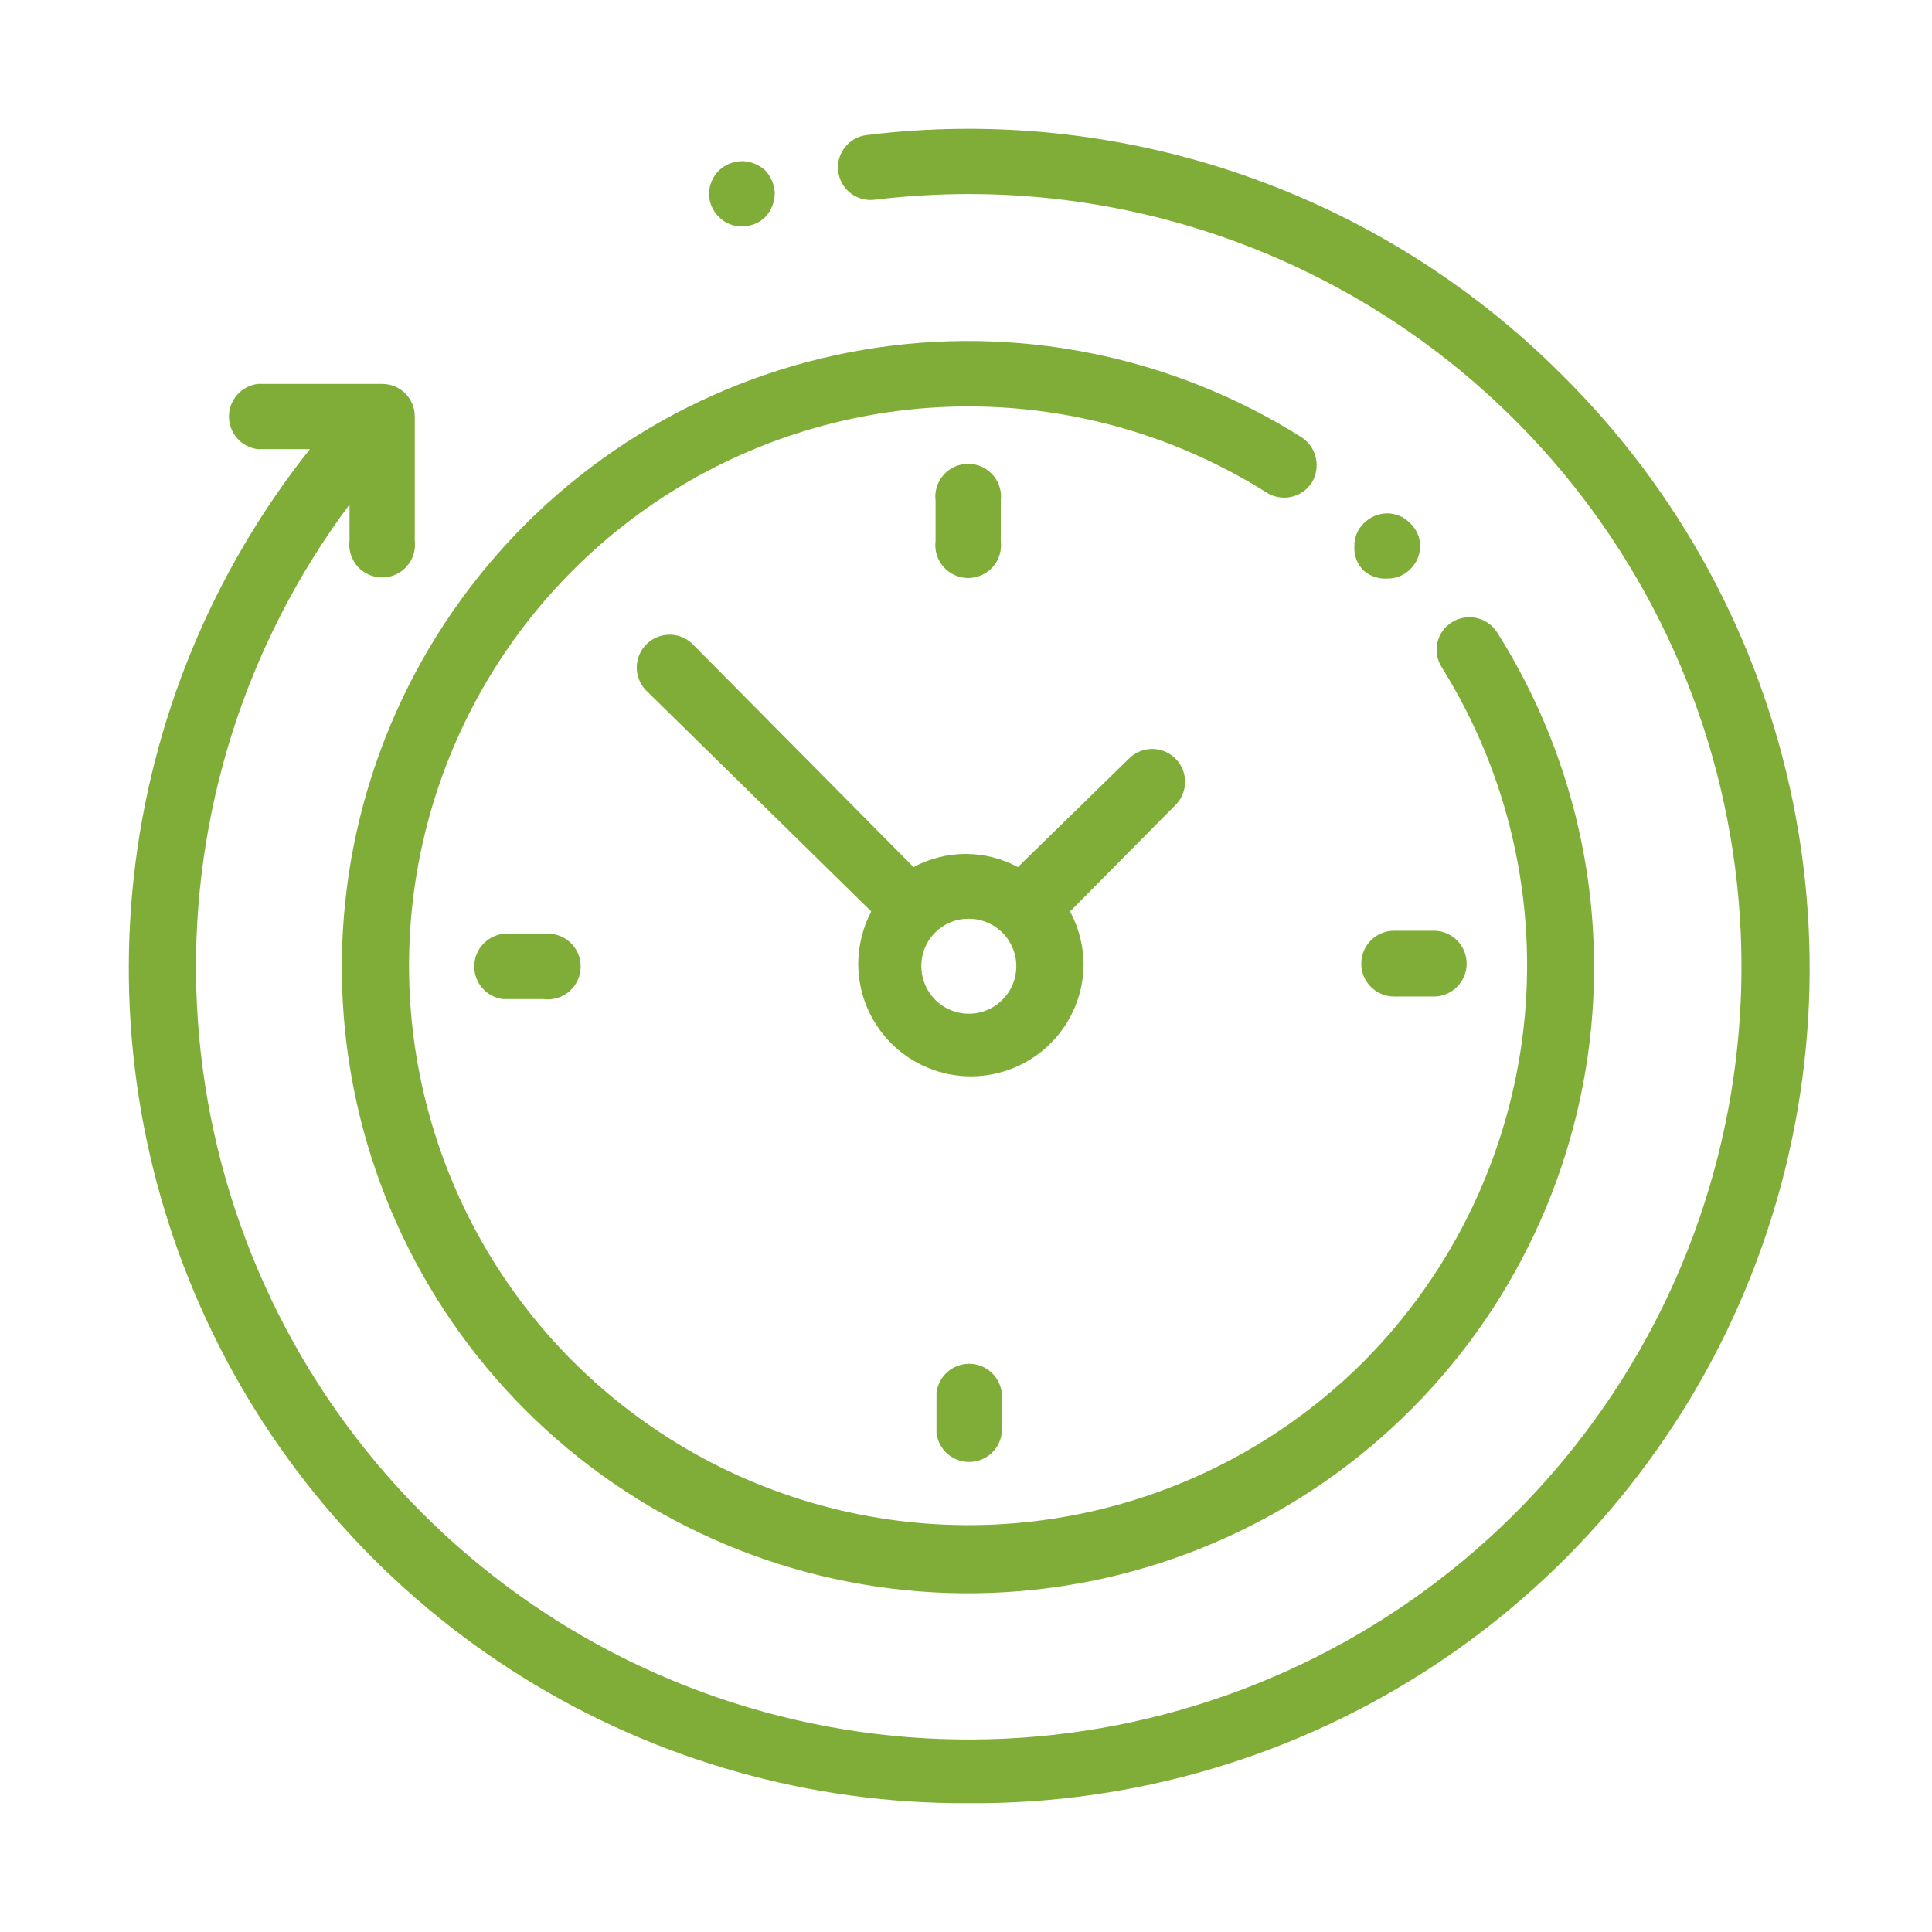 <?xml version="1.0" encoding="UTF-8"?> <svg xmlns="http://www.w3.org/2000/svg" width="75" height="75" viewBox="0 0 75 75" fill="none"> <rect width="75" height="75" fill="white"></rect> <path fill-rule="evenodd" clip-rule="evenodd" d="M12.029 17.436H10.004C9.696 17.397 9.412 17.247 9.207 17.014C9.001 16.781 8.888 16.481 8.888 16.17C8.888 15.86 9.001 15.56 9.207 15.327C9.412 15.094 9.696 14.944 10.004 14.905H14.845C15.178 14.905 15.497 15.037 15.733 15.272C15.968 15.508 16.101 15.827 16.101 16.16V20.981C16.123 21.161 16.108 21.343 16.055 21.516C16.001 21.689 15.912 21.849 15.792 21.985C15.672 22.121 15.525 22.23 15.36 22.305C15.195 22.379 15.016 22.418 14.835 22.418C14.654 22.418 14.475 22.379 14.309 22.305C14.144 22.23 13.997 22.121 13.877 21.985C13.758 21.849 13.668 21.689 13.615 21.516C13.562 21.343 13.546 21.161 13.569 20.981V19.584C9.527 24.997 7.431 31.616 7.62 38.368C7.809 45.121 10.272 51.613 14.61 56.792C18.947 61.971 24.906 65.534 31.521 66.904C38.136 68.275 45.02 67.372 51.058 64.343C57.097 61.313 61.936 56.335 64.792 50.213C67.648 44.091 68.354 37.184 66.796 30.61C65.238 24.037 61.507 18.182 56.206 13.994C50.906 9.805 44.347 7.528 37.592 7.532C36.373 7.534 35.156 7.609 33.946 7.754C33.781 7.774 33.614 7.762 33.453 7.717C33.294 7.672 33.144 7.596 33.013 7.494C32.882 7.391 32.773 7.264 32.692 7.119C32.61 6.975 32.558 6.815 32.538 6.65C32.518 6.485 32.531 6.318 32.575 6.158C32.62 5.998 32.696 5.849 32.798 5.718C32.901 5.587 33.028 5.478 33.173 5.396C33.318 5.315 33.477 5.263 33.642 5.243C38.545 4.64 43.521 5.163 48.192 6.77C52.864 8.378 57.107 11.028 60.602 14.52C65.193 19.049 68.329 24.846 69.608 31.168C70.886 37.49 70.249 44.05 67.778 50.007C65.307 55.965 61.114 61.05 55.737 64.612C50.359 68.173 44.041 70.049 37.592 69.999C31.481 70.034 25.486 68.34 20.297 65.114C15.107 61.887 10.936 57.26 8.264 51.765C5.591 46.27 4.527 40.131 5.193 34.057C5.86 27.983 8.229 22.221 12.029 17.436Z" fill="#7FAD37"></path> <path fill-rule="evenodd" clip-rule="evenodd" d="M56.353 24.161C56.638 23.979 56.983 23.917 57.313 23.989C57.644 24.061 57.932 24.261 58.115 24.546C61.312 29.598 62.535 35.652 61.55 41.55C60.565 47.447 57.44 52.774 52.774 56.513C48.108 60.252 42.227 62.139 36.257 61.815C30.287 61.49 24.645 58.977 20.412 54.754C16.178 50.532 13.649 44.897 13.309 38.928C12.969 32.958 14.84 27.073 18.567 22.397C22.293 17.721 27.612 14.582 33.507 13.581C39.401 12.58 45.458 13.787 50.519 16.97C50.803 17.154 51.004 17.44 51.08 17.769C51.155 18.098 51.1 18.444 50.924 18.733C50.742 19.017 50.453 19.218 50.123 19.29C49.792 19.362 49.447 19.3 49.162 19.117C45.702 16.939 41.698 15.782 37.61 15.778C33.521 15.775 29.515 16.926 26.052 19.099C22.589 21.272 19.809 24.378 18.034 28.061C16.258 31.744 15.558 35.853 16.014 39.916C16.471 43.978 18.065 47.83 20.613 51.027C23.162 54.224 26.561 56.636 30.419 57.987C34.278 59.337 38.44 59.571 42.426 58.661C46.412 57.751 50.06 55.734 52.95 52.843C56.415 49.349 58.598 44.788 59.146 39.898C59.694 35.008 58.574 30.077 55.968 25.903C55.878 25.764 55.817 25.608 55.788 25.445C55.758 25.281 55.761 25.114 55.797 24.952C55.833 24.79 55.901 24.637 55.996 24.501C56.091 24.365 56.213 24.25 56.353 24.161Z" fill="#7FAD37"></path> <path fill-rule="evenodd" clip-rule="evenodd" d="M21.106 38.785H19.526C19.218 38.746 18.934 38.596 18.729 38.363C18.523 38.13 18.41 37.83 18.41 37.52C18.41 37.209 18.523 36.909 18.729 36.676C18.934 36.443 19.218 36.293 19.526 36.254H21.106C21.285 36.231 21.468 36.246 21.641 36.3C21.814 36.353 21.974 36.442 22.11 36.562C22.246 36.682 22.355 36.829 22.429 36.994C22.504 37.159 22.542 37.338 22.542 37.52C22.542 37.701 22.504 37.88 22.429 38.045C22.355 38.21 22.246 38.357 22.11 38.477C21.974 38.597 21.814 38.686 21.641 38.739C21.468 38.792 21.285 38.808 21.106 38.785Z" fill="#7FAD37"></path> <path fill-rule="evenodd" clip-rule="evenodd" d="M56.935 37.408C56.935 37.743 56.804 38.065 56.569 38.303C56.334 38.542 56.014 38.679 55.679 38.684H54.1C53.765 38.679 53.445 38.542 53.21 38.303C52.975 38.065 52.844 37.743 52.844 37.408C52.844 37.073 52.975 36.752 53.21 36.513C53.445 36.274 53.765 36.137 54.1 36.132H55.72C56.048 36.148 56.357 36.289 56.583 36.527C56.81 36.764 56.936 37.08 56.935 37.408Z" fill="#7FAD37"></path> <path fill-rule="evenodd" clip-rule="evenodd" d="M36.319 21.002V19.442C36.296 19.262 36.312 19.08 36.365 18.907C36.418 18.733 36.508 18.574 36.627 18.438C36.747 18.302 36.894 18.193 37.059 18.119C37.224 18.044 37.404 18.005 37.585 18.005C37.766 18.005 37.945 18.044 38.11 18.119C38.275 18.193 38.422 18.302 38.542 18.438C38.662 18.574 38.751 18.733 38.804 18.907C38.858 19.08 38.873 19.262 38.851 19.442V21.002C38.873 21.181 38.858 21.364 38.804 21.537C38.751 21.71 38.662 21.87 38.542 22.006C38.422 22.142 38.275 22.25 38.11 22.325C37.945 22.4 37.766 22.438 37.585 22.438C37.404 22.438 37.224 22.4 37.059 22.325C36.894 22.25 36.747 22.142 36.627 22.006C36.508 21.87 36.418 21.71 36.365 21.537C36.312 21.364 36.296 21.181 36.319 21.002Z" fill="#7FAD37"></path> <path fill-rule="evenodd" clip-rule="evenodd" d="M38.887 53.997V55.638C38.848 55.946 38.698 56.229 38.465 56.435C38.232 56.64 37.932 56.753 37.621 56.753C37.311 56.753 37.011 56.64 36.778 56.435C36.545 56.229 36.395 55.946 36.355 55.638V54.058C36.395 53.75 36.545 53.466 36.778 53.261C37.011 53.056 37.311 52.942 37.621 52.942C37.932 52.942 38.232 53.056 38.465 53.261C38.698 53.466 38.848 53.75 38.887 54.058V53.997Z" fill="#7FAD37"></path> <path fill-rule="evenodd" clip-rule="evenodd" d="M35.767 37.509C35.767 37.875 35.876 38.232 36.079 38.535C36.282 38.839 36.571 39.075 36.909 39.214C37.247 39.353 37.619 39.388 37.977 39.315C38.335 39.243 38.664 39.065 38.921 38.805C39.178 38.545 39.352 38.215 39.42 37.856C39.489 37.497 39.45 37.126 39.307 36.79C39.164 36.453 38.925 36.167 38.619 35.967C38.313 35.767 37.955 35.662 37.59 35.666C37.349 35.666 37.11 35.714 36.887 35.807C36.665 35.9 36.463 36.036 36.294 36.207C36.124 36.379 35.99 36.582 35.9 36.805C35.809 37.029 35.764 37.268 35.767 37.509ZM43.869 29.407C44.111 29.186 44.43 29.067 44.758 29.074C45.086 29.082 45.399 29.216 45.631 29.448C45.863 29.68 45.997 29.992 46.004 30.321C46.012 30.649 45.893 30.967 45.672 31.21L41.54 35.382C41.873 36.007 42.053 36.701 42.066 37.408C42.066 38.568 41.605 39.681 40.785 40.502C39.964 41.322 38.851 41.783 37.691 41.783C36.531 41.783 35.418 41.322 34.597 40.502C33.777 39.681 33.316 38.568 33.316 37.408C33.322 36.702 33.495 36.008 33.822 35.382L25.052 26.774C24.831 26.531 24.712 26.213 24.719 25.885C24.727 25.557 24.86 25.244 25.093 25.012C25.325 24.78 25.637 24.646 25.965 24.639C26.293 24.631 26.612 24.75 26.854 24.971L35.463 33.661C36.086 33.326 36.782 33.15 37.489 33.15C38.196 33.15 38.892 33.326 39.514 33.661L43.869 29.407Z" fill="#7FAD37"></path> <path fill-rule="evenodd" clip-rule="evenodd" d="M52.941 22.156C52.816 22.033 52.718 21.884 52.655 21.72C52.592 21.556 52.565 21.38 52.577 21.204C52.573 21.038 52.603 20.873 52.666 20.72C52.728 20.567 52.822 20.428 52.941 20.313C53.182 20.069 53.51 19.931 53.853 19.928C54.02 19.929 54.185 19.963 54.338 20.029C54.491 20.095 54.629 20.192 54.744 20.313C54.866 20.427 54.963 20.565 55.029 20.718C55.096 20.872 55.13 21.037 55.129 21.204C55.129 21.371 55.094 21.536 55.028 21.689C54.962 21.842 54.865 21.98 54.744 22.095C54.628 22.214 54.49 22.307 54.336 22.37C54.183 22.432 54.019 22.463 53.853 22.46C53.521 22.481 53.194 22.372 52.941 22.156Z" fill="#7FAD37"></path> <path fill-rule="evenodd" clip-rule="evenodd" d="M28.799 8.788C28.634 8.791 28.47 8.76 28.316 8.697C28.163 8.635 28.024 8.541 27.908 8.423C27.668 8.188 27.529 7.868 27.523 7.532C27.526 7.189 27.665 6.861 27.908 6.62C28.149 6.391 28.467 6.26 28.799 6.256C29.138 6.259 29.463 6.389 29.711 6.62C29.942 6.868 30.072 7.193 30.076 7.532C30.067 7.863 29.937 8.18 29.711 8.423C29.591 8.541 29.448 8.634 29.292 8.696C29.135 8.759 28.968 8.79 28.799 8.788Z" fill="#7FAD37"></path> </svg> 